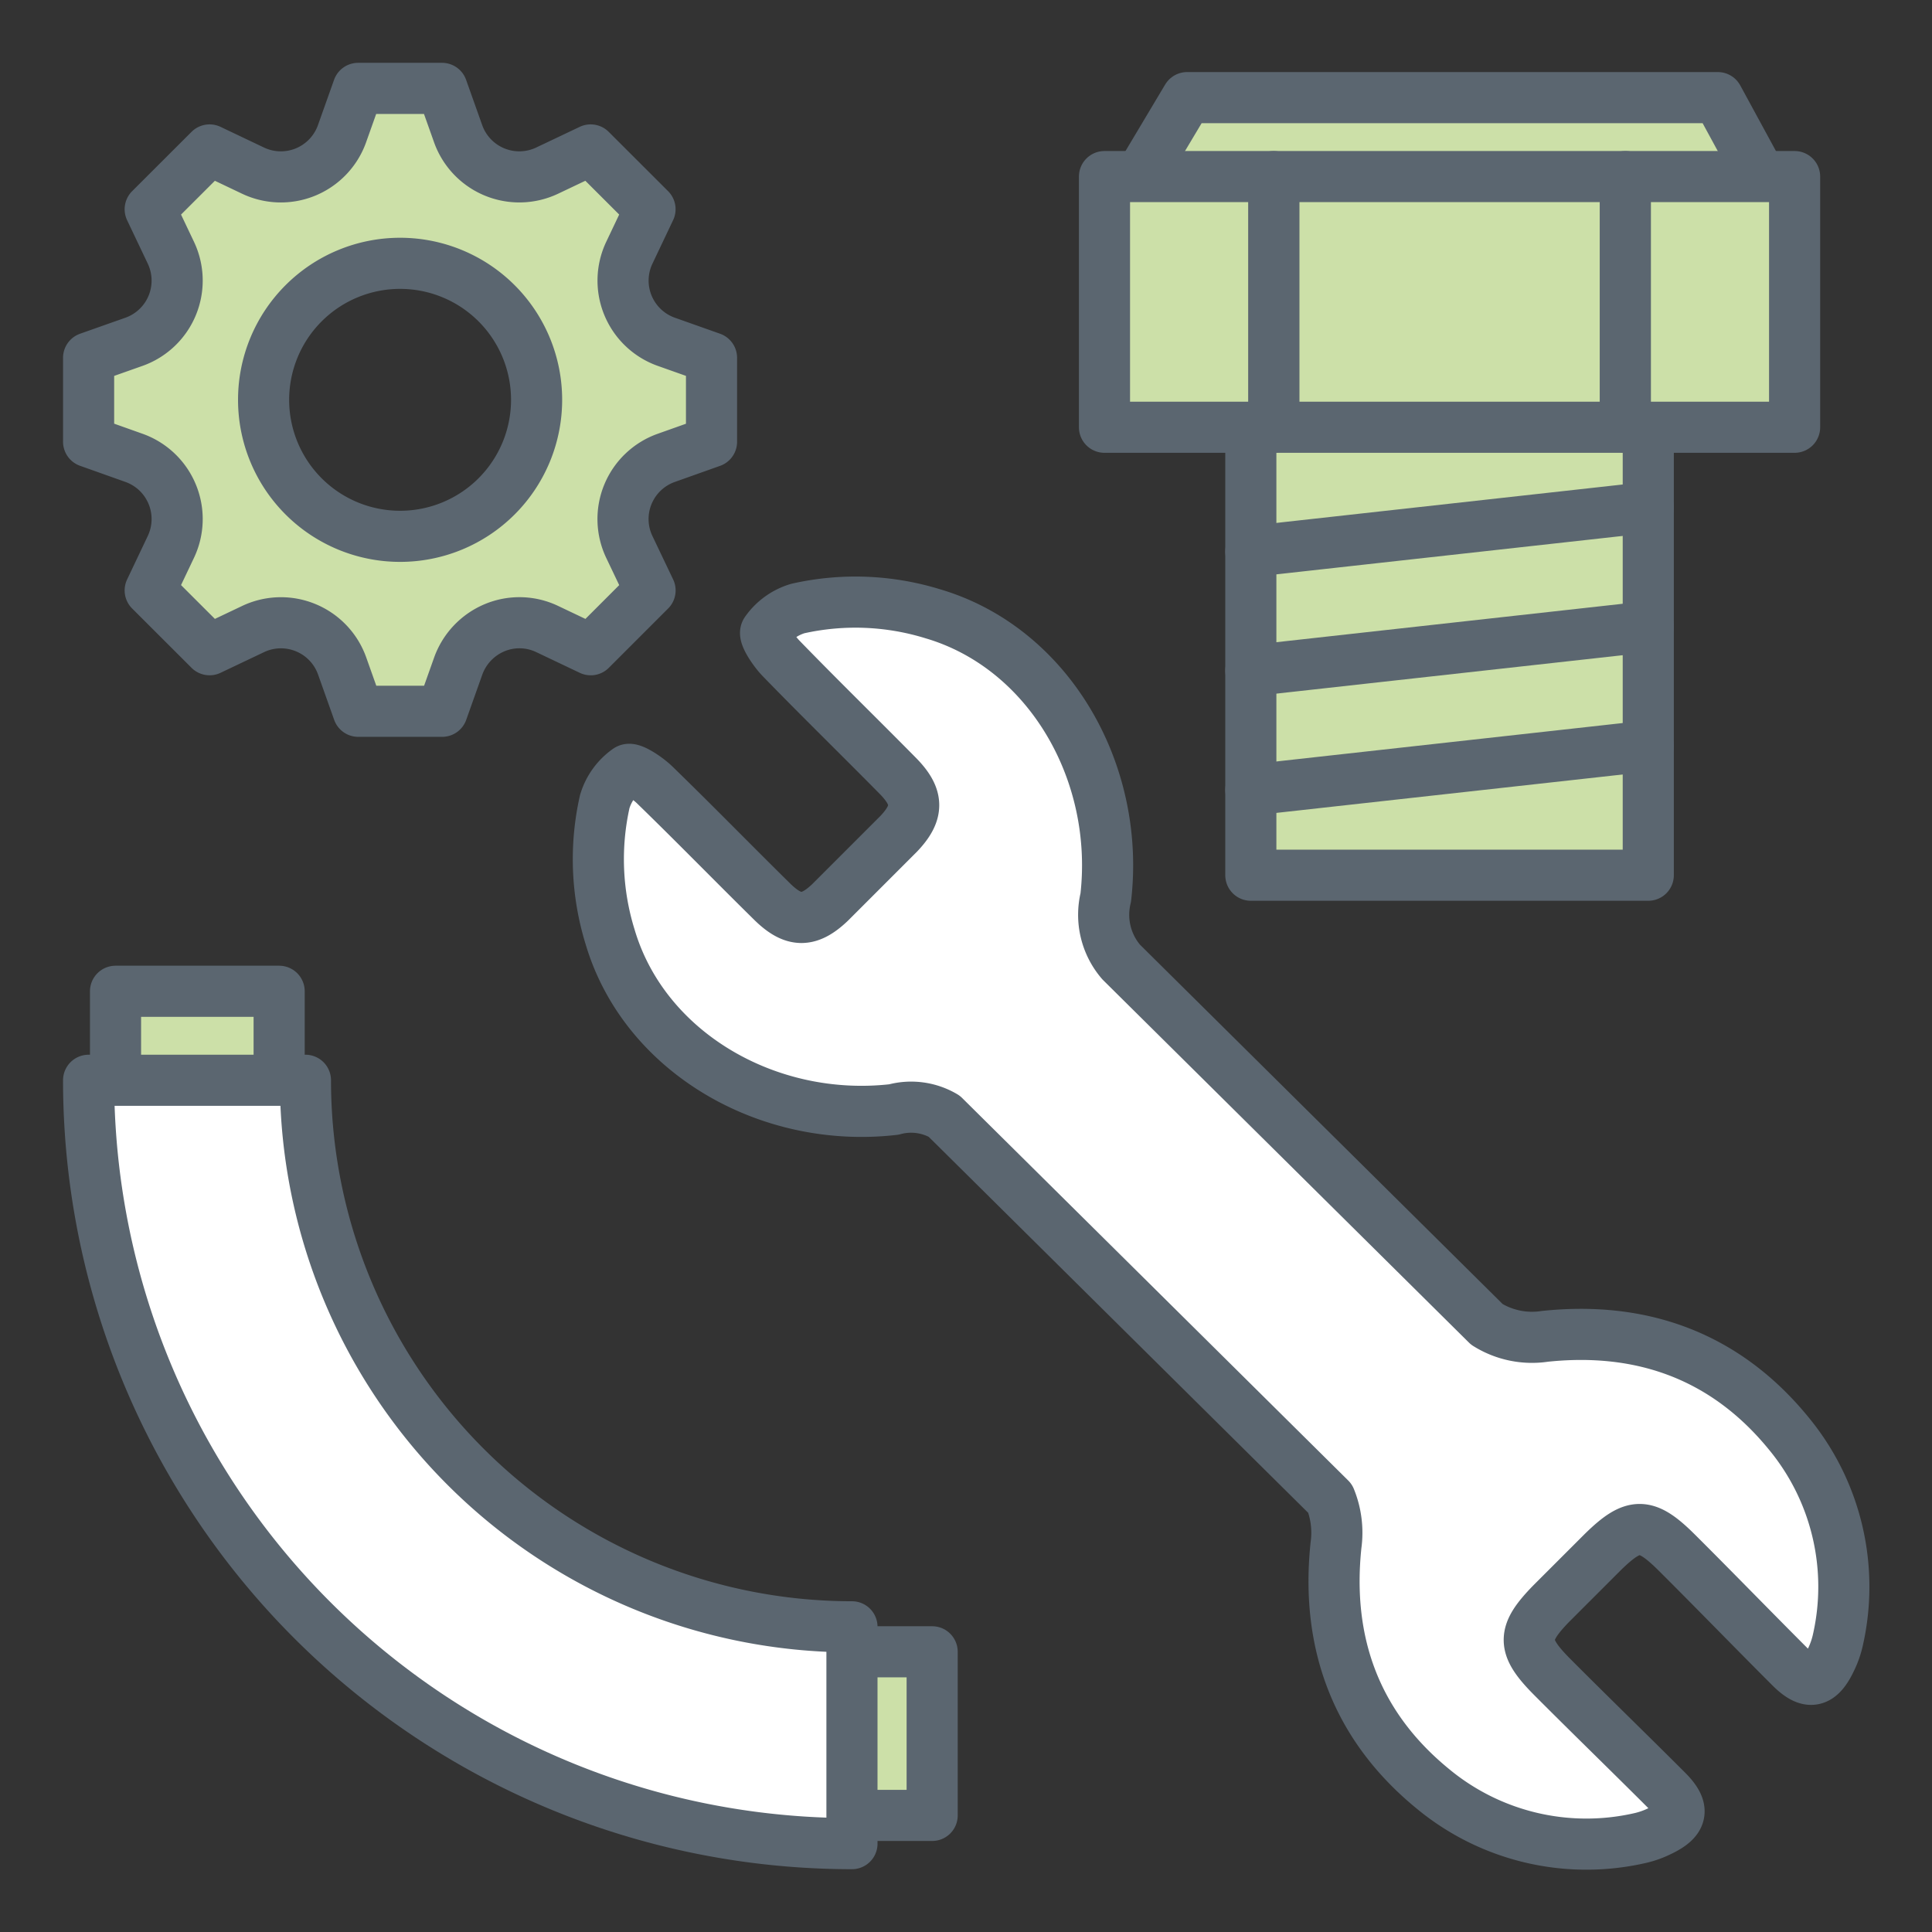 <?xml version="1.0" encoding="UTF-8"?> <svg xmlns="http://www.w3.org/2000/svg" id="Layer_2_copy" data-name="Layer 2 copy" width="113.386" height="113.386" viewBox="0 0 113.386 113.386"><rect x="0" y="0" width="113.386" height="113.386" fill="#333333" stroke="none"/><g><path d="M39.1,20.058a3.813,3.813,0,0,1-2.242-2.13h0a3.811,3.811,0,0,1,.079-3.1l1.211-2.549L34.665,8.8l-2.548,1.211a3.818,3.818,0,0,1-3.1.079h0a3.812,3.812,0,0,1-2.13-2.243l-.946-2.66H21.019l-.946,2.66a3.816,3.816,0,0,1-2.129,2.243h0a3.807,3.807,0,0,1-3.1-.079L12.3,8.8,8.815,12.281l1.212,2.548a3.818,3.818,0,0,1,.079,3.1h0a3.81,3.81,0,0,1-2.242,2.13L5.2,21v4.923l2.66.946A3.808,3.808,0,0,1,10.105,29v0a3.811,3.811,0,0,1-.078,3.1L8.815,34.65,12.3,38.131l2.549-1.211a3.807,3.807,0,0,1,3.1-.079h0a3.807,3.807,0,0,1,2.13,2.242l.946,2.661h4.923l.94-2.643a3.852,3.852,0,0,1,2.149-2.265h0a3.777,3.777,0,0,1,3.069.077l2.564,1.219,3.481-3.481L36.934,32.1a3.811,3.811,0,0,1-.078-3.1h0A3.813,3.813,0,0,1,39.1,26.872l2.658-.945V21ZM23.481,31.476a8.011,8.011,0,1,1,8.011-8.011A8.011,8.011,0,0,1,23.481,31.476Z" fill="#cce0a8" stroke="#5b6670" stroke-linecap="round" stroke-linejoin="round" stroke-width="3"></path><path d="M96.193,107.887a5.208,5.208,0,0,0,1.2-.417c1.375-.645,1.508-1.311.44-2.378-2.229-2.23-4.494-4.424-6.719-6.657-1.81-1.817-1.81-2.543-.055-4.342l3.019-3.018c1.8-1.757,2.524-1.755,4.341.055,2.234,2.225,4.428,4.49,6.658,6.719,1.067,1.068,1.732.934,2.378-.44a5.19,5.19,0,0,0,.416-1.2A14.13,14.13,0,0,0,104.956,84.1c-3.678-4.492-8.555-6.277-14.291-5.672a5,5,0,0,1-3.4-.7L65.8,56.46a4.253,4.253,0,0,1-.906-3.78c.853-7.4-3.369-14.653-10.132-16.653a15.4,15.4,0,0,0-7.938-.314,3.5,3.5,0,0,0-1.87,1.346c-.154.216.46,1.142.889,1.583,2.255,2.324,4.575,4.586,6.849,6.892,1.223,1.242,1.241,2.149.052,3.4l-4.031,4.031c-1.249,1.189-2.156,1.172-3.4-.053-2.307-2.272-4.568-4.592-6.892-6.848-.442-.429-1.367-1.042-1.583-.889a3.509,3.509,0,0,0-1.346,1.87,15.4,15.4,0,0,0,.314,7.938c2,6.764,9.257,10.986,16.652,10.132a3.823,3.823,0,0,1,2.954.391L78.068,87.953a5.317,5.317,0,0,1,.34,2.728c-.606,5.735,1.179,10.613,5.672,14.291A14.128,14.128,0,0,0,96.193,107.887Z" fill="#fff" stroke="#5b6670" stroke-linecap="round" stroke-linejoin="round" stroke-width="3"></path><g><rect x="73.409" y="23.465" width="23.326" height="27.9" fill="#cce0a8" stroke="#5b6670" stroke-linecap="round" stroke-linejoin="round" stroke-width="3"></rect><polygon points="69.67 5.729 100.815 5.729 104.323 12.179 65.821 12.179 69.67 5.729" fill="#cce0a8" stroke="#5b6670" stroke-linecap="round" stroke-linejoin="round" stroke-width="3"></polygon><rect x="74.754" y="10.363" width="20.637" height="14.712" fill="#cce0a8" stroke="#5b6670" stroke-linecap="round" stroke-linejoin="round" stroke-width="3"></rect><rect x="64.821" y="10.363" width="9.933" height="14.712" transform="translate(139.574 35.438) rotate(180)" fill="#cce0a8" stroke="#5b6670" stroke-linecap="round" stroke-linejoin="round" stroke-width="3"></rect><rect x="95.39" y="10.363" width="9.933" height="14.712" transform="translate(200.713 35.438) rotate(180)" fill="#cce0a8" stroke="#5b6670" stroke-linecap="round" stroke-linejoin="round" stroke-width="3"></rect><line x1="96.735" y1="29.777" x2="73.409" y2="32.365" fill="#cce0a8" stroke="#5b6670" stroke-linecap="round" stroke-linejoin="round" stroke-width="3"></line><line x1="96.735" y1="36.777" x2="73.409" y2="39.365" fill="#cce0a8" stroke="#5b6670" stroke-linecap="round" stroke-linejoin="round" stroke-width="3"></line><line x1="96.735" y1="43.777" x2="73.409" y2="46.365" fill="#cce0a8" stroke="#5b6670" stroke-linecap="round" stroke-linejoin="round" stroke-width="3"></line></g><g><rect x="6.78" y="58.176" width="9.603" height="6.879" fill="#cce0a8" stroke="#5b6670" stroke-linecap="round" stroke-linejoin="round" stroke-width="3"></rect><rect x="46.465" y="98.304" width="9.603" height="6.879" transform="translate(153.011 50.476) rotate(90)" fill="#cce0a8" stroke="#5b6670" stroke-linecap="round" stroke-linejoin="round" stroke-width="3"></rect><path d="M50,95.475h0A32.076,32.076,0,0,1,17.926,63.4H5.2A44.8,44.8,0,0,0,50,108.2h0Z" fill="#fff" stroke="#5b6670" stroke-linecap="round" stroke-linejoin="round" stroke-width="3"></path></g></g><rect width="113.386" height="113.386" fill="none"></rect></svg> 